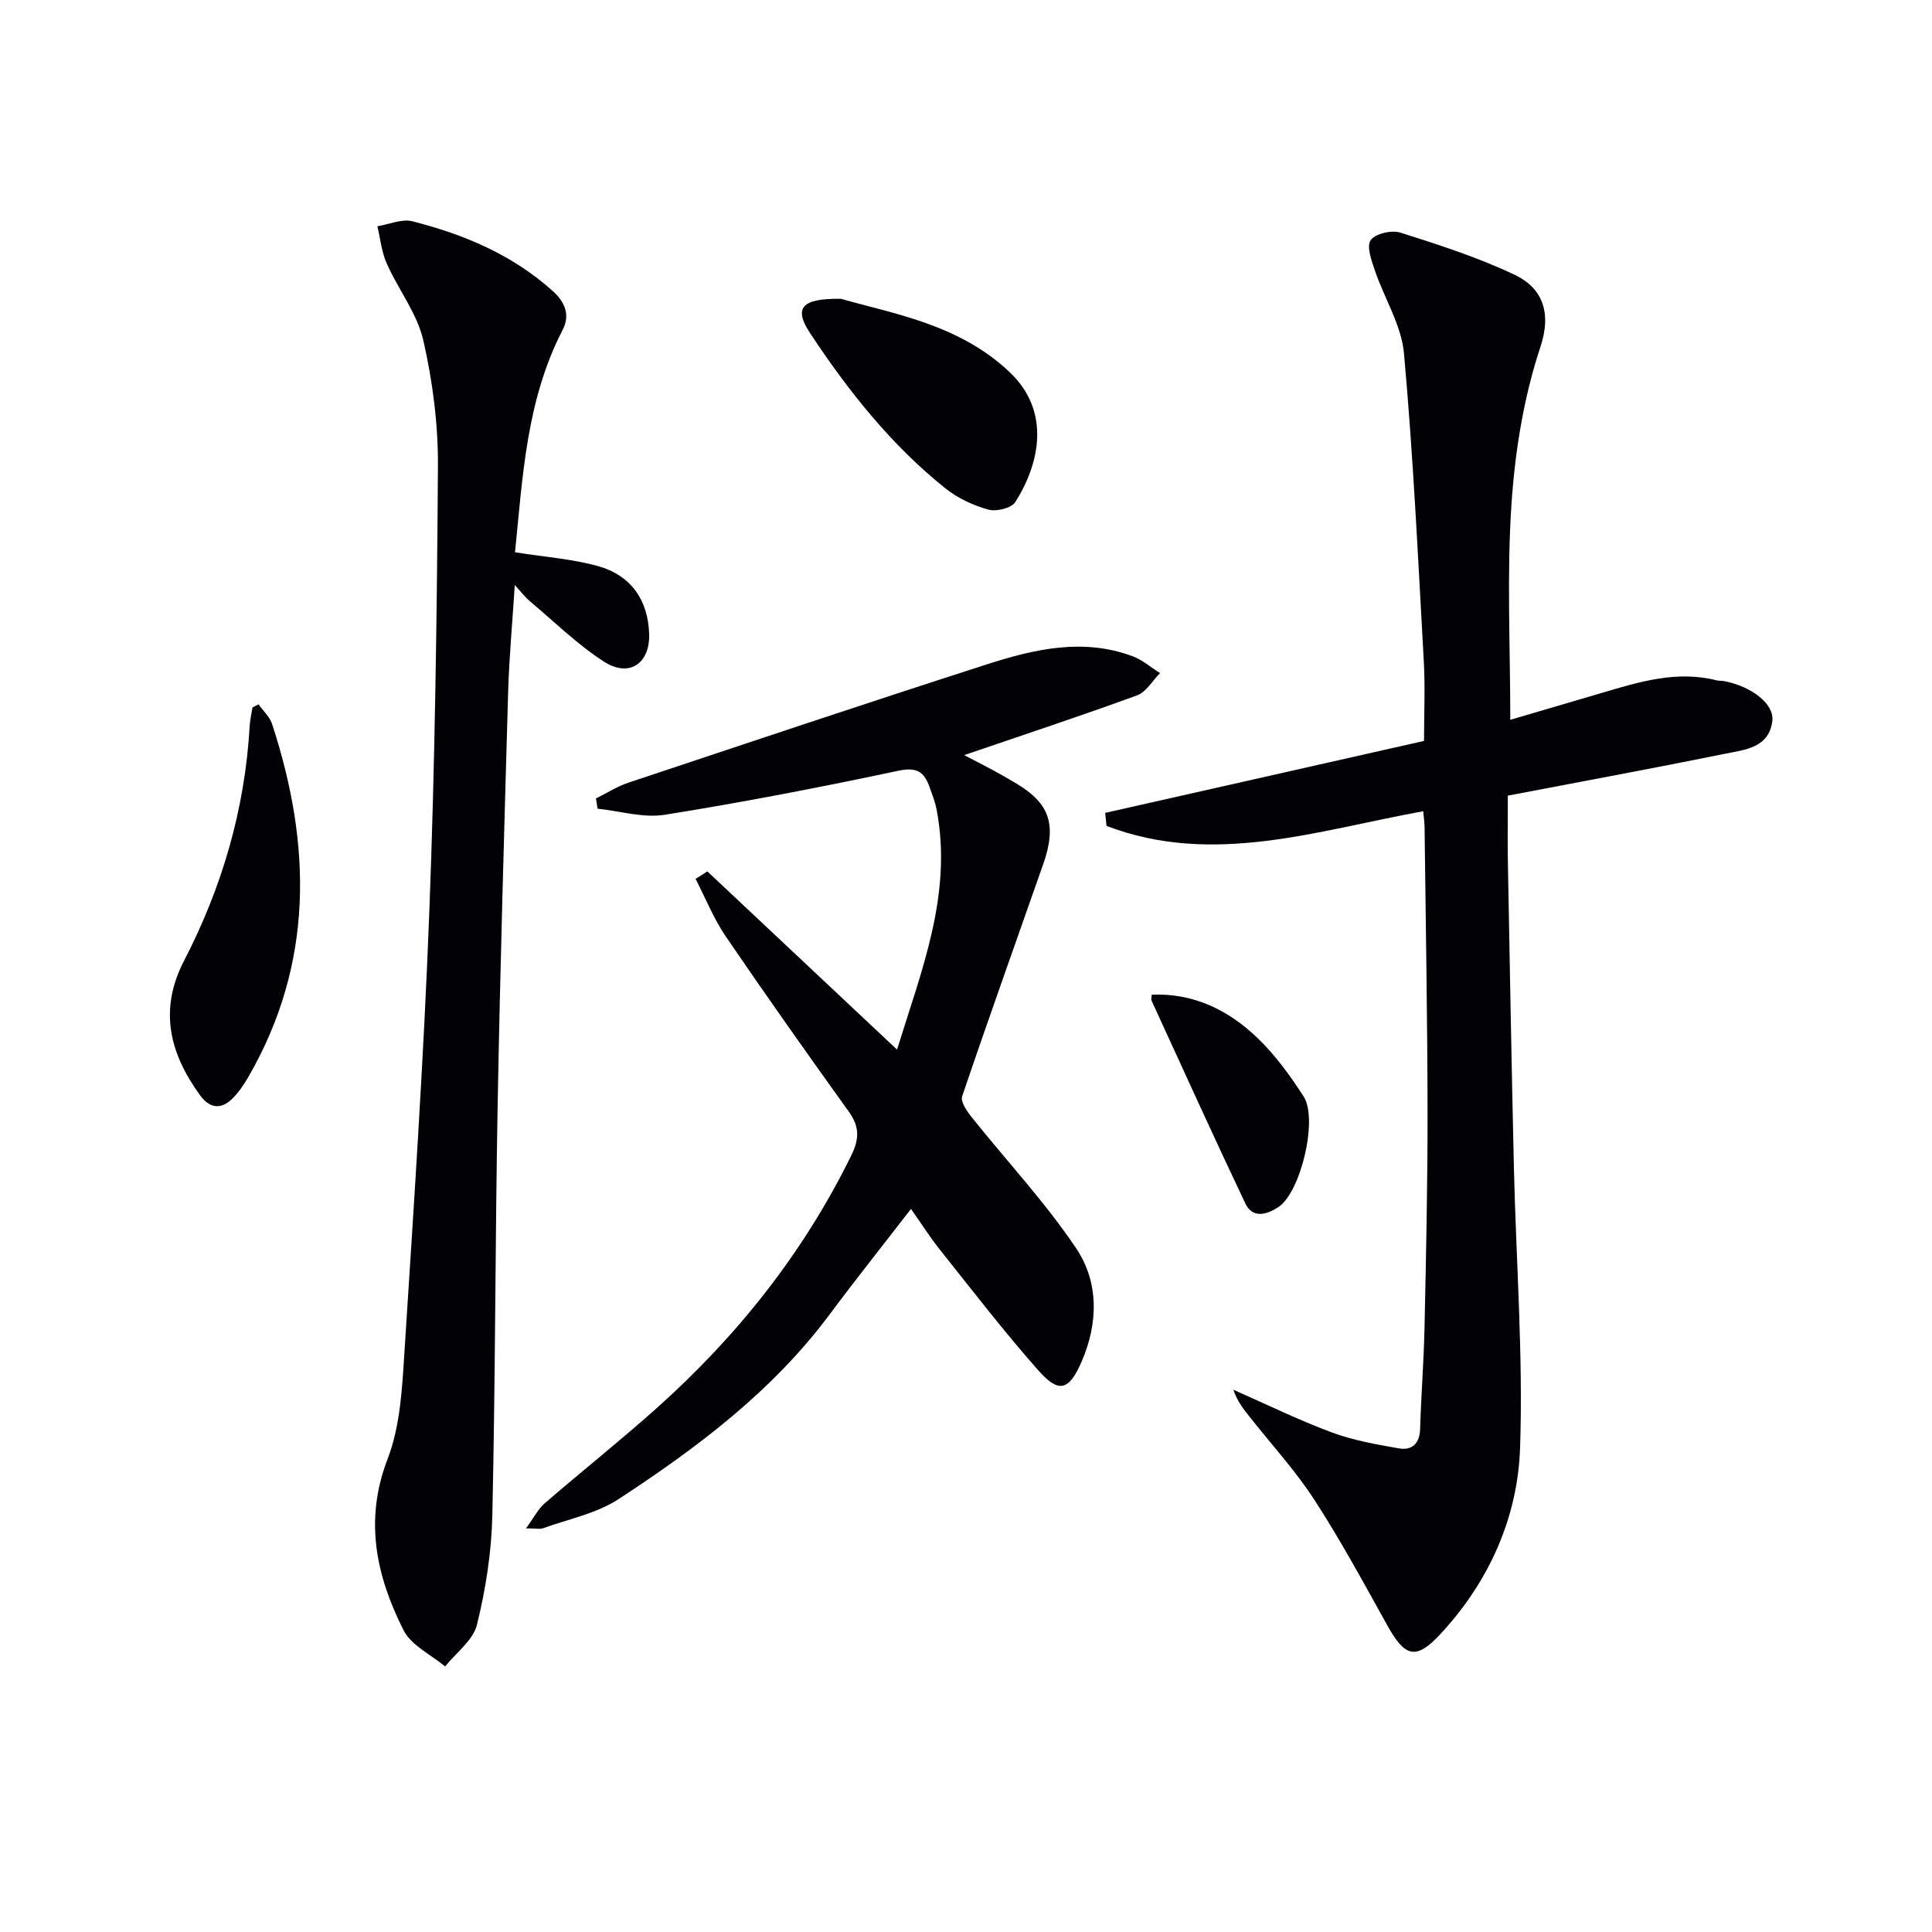 <svg enable-background="new 0 0 400 400" viewBox="0 0 400 400" xmlns="http://www.w3.org/2000/svg"><path d="m294.66 167.96c-21.9 3.96-43.59 11.47-65.57 3.03-.09-.9-.19-1.79-.28-2.69 21.85-4.93 43.7-9.86 66.02-14.9 0-5.7.26-11.14-.05-16.56-1.19-21.24-2.19-42.49-4.1-63.67-.53-5.84-4.06-11.38-6.01-17.13-.7-2.06-1.79-5.01-.89-6.31.93-1.36 4.34-2.15 6.15-1.57 8.03 2.54 16.12 5.15 23.7 8.75 5.51 2.62 7.74 7.57 5.29 14.94-3.46 10.41-5.26 21.63-5.99 32.62-.98 14.56-.24 29.24-.24 44.56 6.2-1.82 12.5-3.66 18.78-5.52 7.83-2.32 15.64-4.76 23.95-2.65.48.12 1 .06 1.49.15 5.68 1.07 10.46 4.71 10.03 8.24-.67 5.58-5.66 5.97-9.75 6.8-14.78 3-29.61 5.73-45.01 8.68 0 4.5-.07 9.1.01 13.7.39 21.13.76 42.27 1.25 63.4.45 19.29 1.92 38.61 1.28 57.86-.48 14.52-6.44 27.79-16.51 38.64-5.09 5.48-7.34 4.75-11.02-1.88-4.84-8.71-9.6-17.49-15.01-25.85-3.87-5.98-8.74-11.31-13.18-16.92-1.4-1.76-2.84-3.49-3.64-5.95 6.75 2.97 13.4 6.24 20.3 8.81 4.45 1.66 9.25 2.51 13.96 3.33 2.69.47 4.31-.96 4.4-4.01.21-6.98.76-13.94.91-20.92.32-14.98.65-29.96.63-44.93-.03-19.64-.39-39.29-.62-58.93-.03-1.01-.18-1.99-.28-3.12z" fill="#010106"/><path d="m146.45 180.41c12.9 12.12 25.8 24.25 39.27 36.9 5.1-16.5 11.53-32.25 8.19-49.72-.31-1.62-.94-3.18-1.5-4.74-1.1-3.08-2.65-4.07-6.39-3.28-16.05 3.41-32.18 6.53-48.39 9.12-4.46.71-9.26-.78-13.91-1.26-.11-.71-.22-1.41-.33-2.12 2.23-1.1 4.37-2.48 6.7-3.26 24.72-8.24 49.42-16.52 74.22-24.5 9.84-3.16 19.96-5.52 30.23-1.66 2.03.76 3.76 2.3 5.63 3.47-1.56 1.57-2.85 3.91-4.73 4.6-11.66 4.26-23.45 8.15-35.82 12.38 2.69 1.42 5.51 2.81 8.22 4.37 4.96 2.84 10.09 5.65 9.46 12.64-.16 1.78-.62 3.58-1.21 5.27-5.64 16.12-11.41 32.2-16.89 48.37-.37 1.09.98 3.06 1.95 4.28 7.24 9.07 15.23 17.61 21.67 27.2 4.71 7.01 4.57 15.53 1.1 23.48-2.61 5.97-4.7 6.58-8.93 1.79-7.15-8.08-13.74-16.66-20.47-25.1-2.03-2.55-3.78-5.33-5.91-8.35-5.9 7.64-11.48 14.64-16.82 21.82-11.83 15.89-27.39 27.58-43.71 38.26-4.57 2.99-10.37 4.13-15.63 6.03-.68.25-1.54.03-3.55.03 1.67-2.28 2.52-4.02 3.87-5.18 7.68-6.64 15.63-12.96 23.2-19.72 16.66-14.89 30.35-32.1 40.26-52.26 1.68-3.43 1.77-5.96-.47-9.08-8.63-12.02-17.18-24.1-25.51-36.33-2.5-3.68-4.19-7.92-6.24-11.9.81-.49 1.63-1.02 2.44-1.55z" fill="#010106"/><path d="m106.63 114.34c6.14.98 11.8 1.37 17.16 2.86 6.92 1.93 10.39 7.11 10.61 14.04.19 6.12-4.1 9.12-9.36 5.74-5.52-3.55-10.3-8.28-15.37-12.53-.87-.73-1.56-1.66-3.09-3.32-.51 7.95-1.16 14.94-1.37 21.96-.81 28.44-1.65 56.88-2.17 85.33-.52 28.46-.47 56.93-1.11 85.39-.17 7.56-1.37 15.22-3.18 22.57-.8 3.23-4.31 5.78-6.59 8.64-2.94-2.46-7.02-4.34-8.6-7.48-5.66-11.23-8.21-22.75-3.31-35.48 2.62-6.8 3.01-14.62 3.48-22.04 1.95-30.35 3.99-60.7 5.15-91.08 1.17-30.75 1.59-61.54 1.79-92.32.06-8.73-1.08-17.64-3.03-26.16-1.28-5.57-5.17-10.51-7.56-15.88-1.07-2.39-1.33-5.14-1.95-7.73 2.42-.39 5.05-1.59 7.23-1.04 10.71 2.72 20.76 6.93 29.14 14.5 2.6 2.35 3.52 5.04 1.99 7.99-7.55 14.59-8.28 30.55-9.86 46.04z" fill="#010106"/><path d="m53.53 145.83c.96 1.35 2.31 2.57 2.81 4.08 8.18 25.03 8.67 49.57-4.96 73.13-.91 1.56-1.96 3.11-3.23 4.38-2.37 2.35-4.72 2.1-6.71-.63-6.31-8.67-8.61-17.69-3.33-27.89 7.87-15.21 12.6-31.37 13.58-48.55.07-1.3.38-2.59.58-3.88.41-.23.84-.43 1.26-.64z" fill="#010106"/><path d="m174.12 61.87c11 3.13 24.61 5.32 35 15.26 8.38 8.01 6.24 18.69 1.07 26.84-.8 1.26-3.95 2-5.61 1.53-3.12-.88-6.3-2.36-8.83-4.38-11.28-9.02-20.16-20.23-28.06-32.19-3.35-5.1-1.87-7.19 6.43-7.06z" fill="#010106"/><path d="m238.46 205.94c8.7-.37 15.9 3.21 21.9 8.97 3.67 3.52 6.75 7.79 9.53 12.08 3.06 4.73-.61 19.94-5.25 22.95-2.38 1.54-5.3 2.42-6.83-.82-6.61-13.93-12.98-27.98-19.41-41.99-.12-.24.02-.61.06-1.19z" fill="#010106"/></svg>